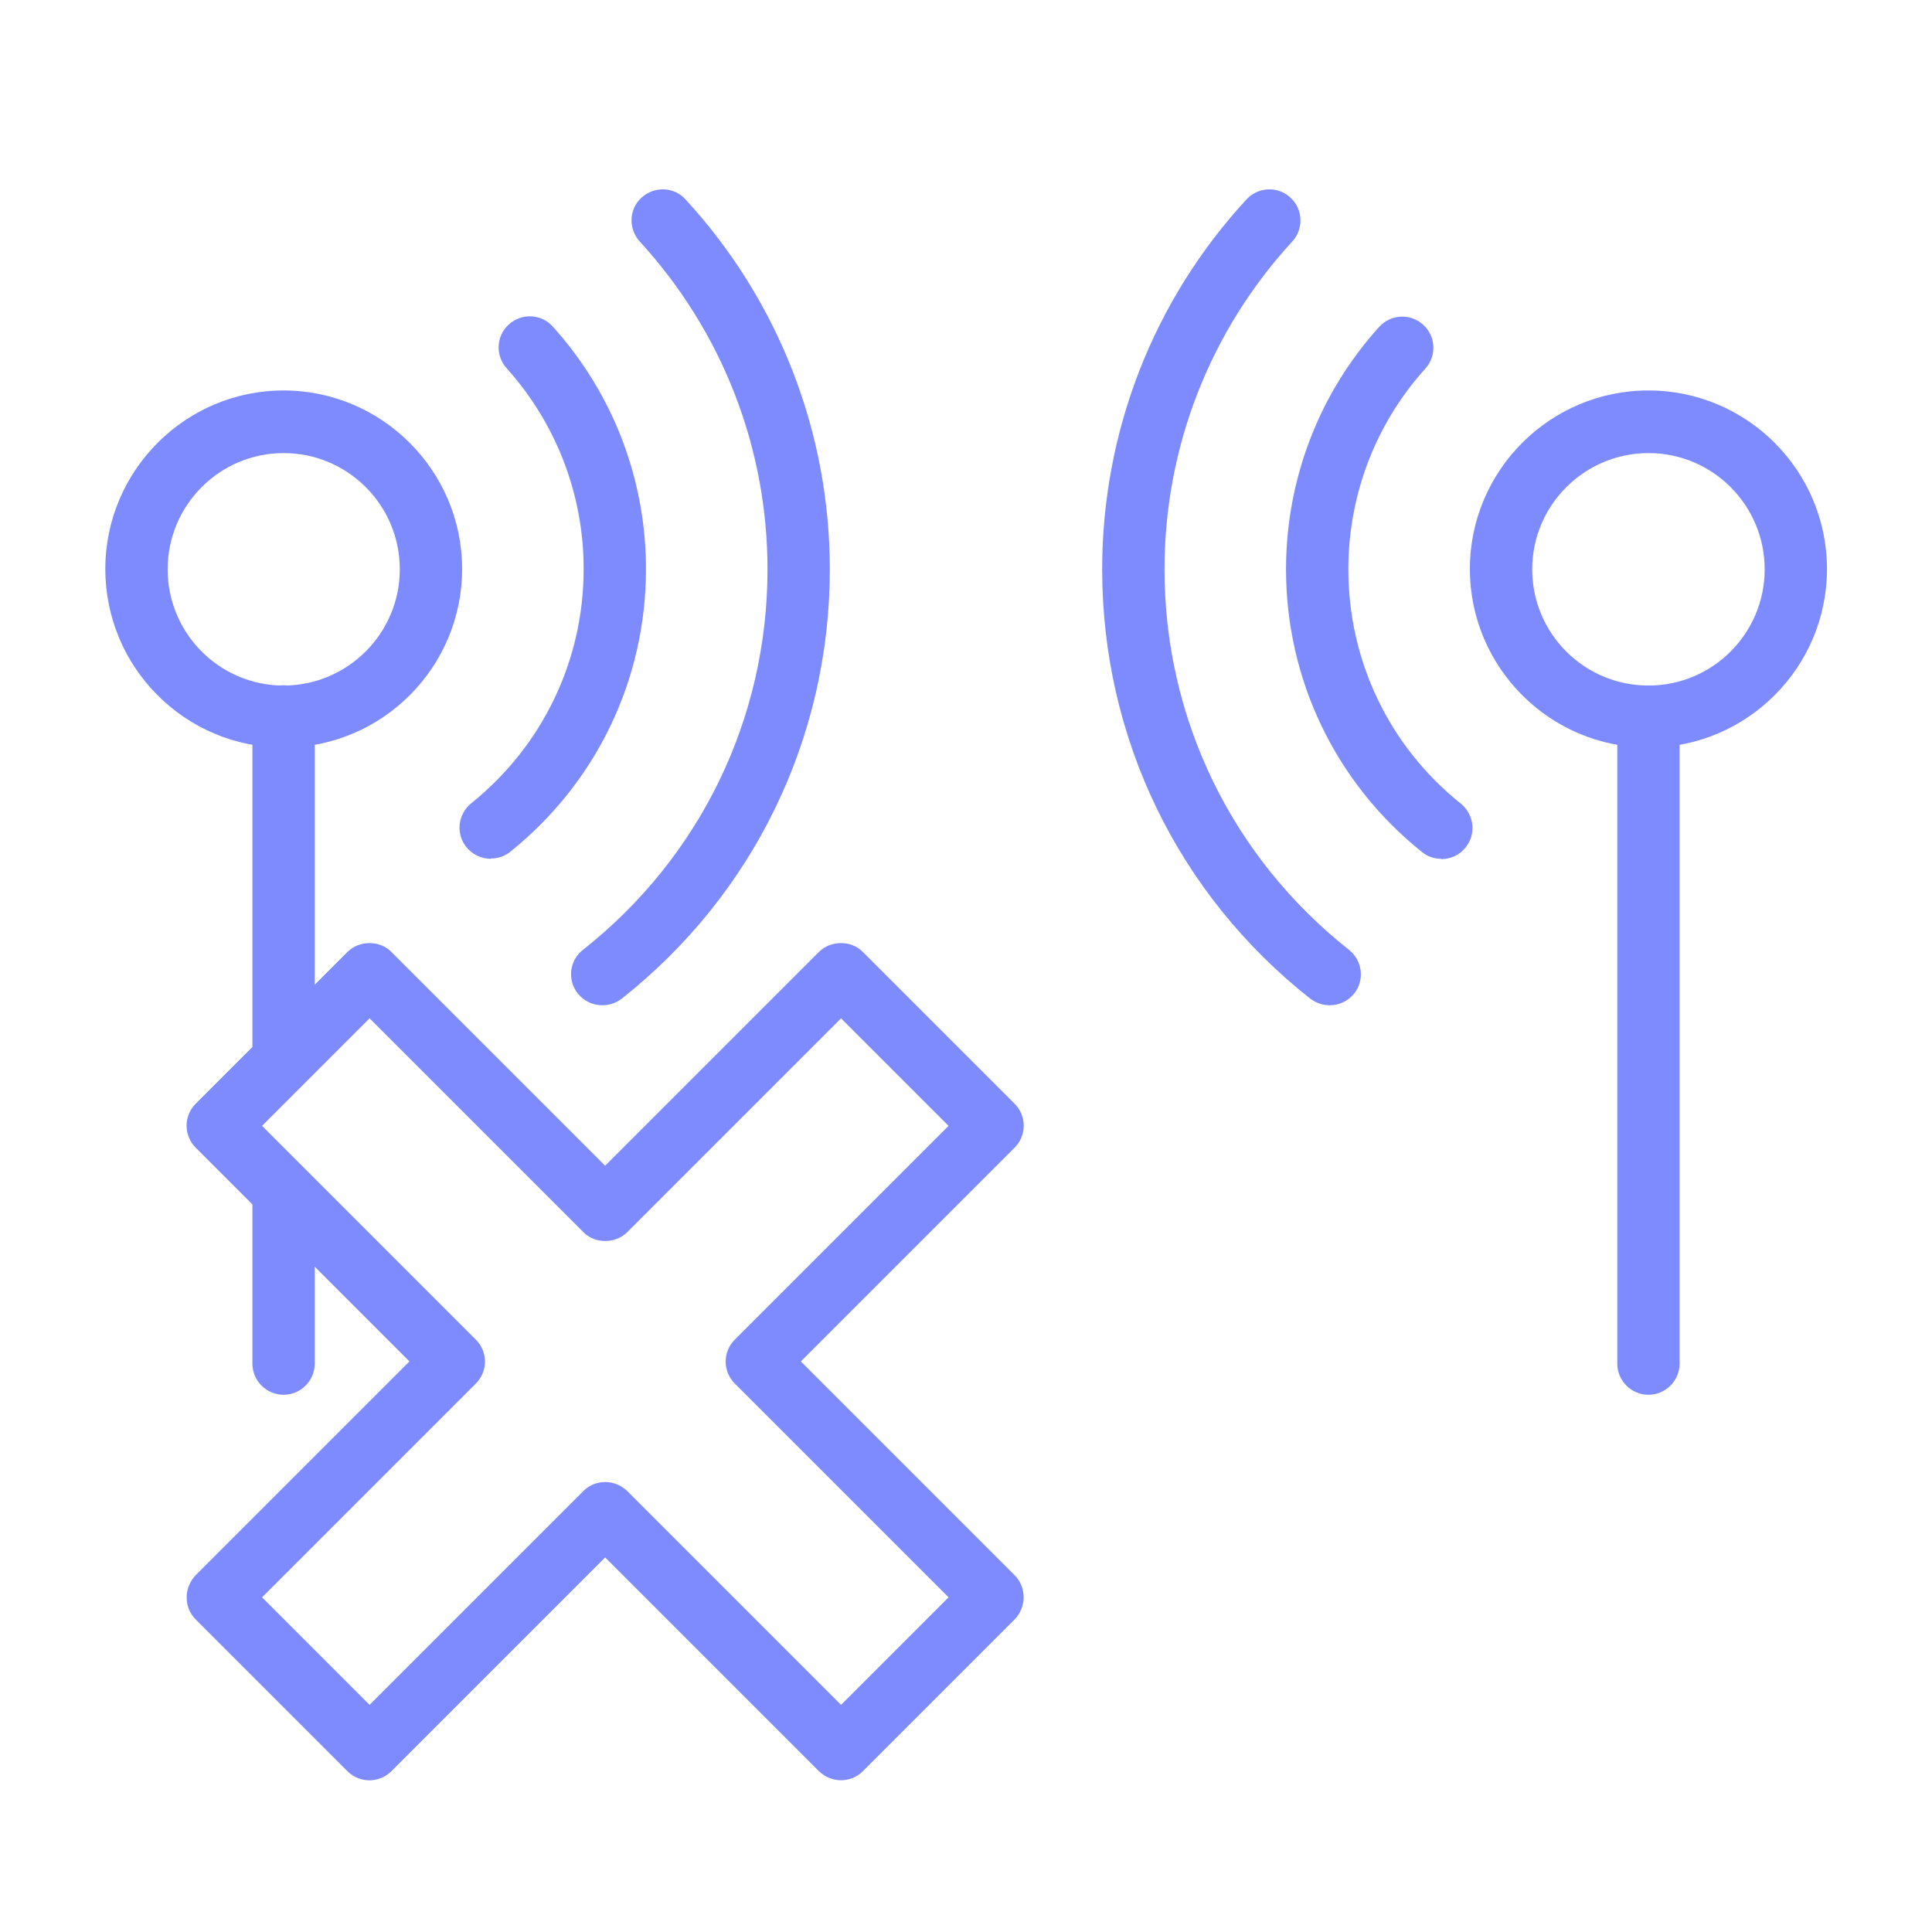 <?xml version="1.0" encoding="UTF-8"?><svg id="Layer_1" xmlns="http://www.w3.org/2000/svg" viewBox="0 0 62 62"><defs><style>.cls-1{fill:#7e8bff;}</style></defs><path class="cls-1" d="M9.1,44.76c-.55,0-1-.45-1-1v-5.51c0-.55.45-1,1-1s1,.45,1,1v5.51c0,.55-.45,1-1,1Z"/><path class="cls-1" d="M9.1,35.01c-.55,0-1-.45-1-1v-11.02c0-.55.45-1,1-1s1,.45,1,1v11.02c0,.55-.45,1-1,1Z"/><path class="cls-1" d="M9.1,23.99c-3.16,0-5.72-2.57-5.72-5.73s2.57-5.73,5.72-5.73,5.73,2.57,5.73,5.73-2.57,5.73-5.73,5.73ZM9.1,14.54c-2.05,0-3.72,1.67-3.72,3.73s1.67,3.73,3.72,3.73,3.73-1.67,3.73-3.73-1.67-3.73-3.73-3.73Z"/><path class="cls-1" d="M19.33,32.26c-.3,0-.59-.13-.79-.38-.34-.43-.27-1.06.17-1.4,3.76-2.97,5.92-7.42,5.92-12.21,0-3.91-1.46-7.64-4.1-10.52-.37-.41-.35-1.04.06-1.41.41-.37,1.04-.35,1.41.06,2.98,3.24,4.63,7.46,4.63,11.87,0,5.4-2.44,10.43-6.68,13.78-.18.14-.4.21-.62.21Z"/><path class="cls-1" d="M15.75,27.56c-.29,0-.58-.13-.78-.37-.35-.43-.28-1.06.15-1.41,2.29-1.84,3.61-4.58,3.61-7.52,0-2.39-.88-4.67-2.47-6.44-.37-.41-.34-1.04.07-1.41.41-.37,1.04-.34,1.41.07,1.93,2.14,2.99,4.9,2.99,7.78,0,3.55-1.59,6.85-4.35,9.07-.18.15-.41.22-.62.22Z"/><path class="cls-1" d="M52.9,44.76c-.55,0-1-.45-1-1v-20.76c0-.55.45-1,1-1s1,.45,1,1v20.76c0,.55-.45,1-1,1Z"/><path class="cls-1" d="M52.9,23.99c-3.16,0-5.73-2.57-5.73-5.73s2.57-5.73,5.73-5.73,5.73,2.57,5.73,5.73-2.57,5.73-5.73,5.73ZM52.9,14.54c-2.05,0-3.73,1.67-3.73,3.73s1.67,3.73,3.73,3.73,3.73-1.67,3.73-3.73-1.67-3.73-3.73-3.73Z"/><path class="cls-1" d="M42.67,32.26c-.22,0-.43-.07-.62-.21-4.25-3.35-6.68-8.37-6.68-13.78,0-4.41,1.64-8.63,4.63-11.87.38-.41,1.01-.43,1.41-.06.41.37.43,1.01.06,1.41-2.64,2.87-4.1,6.61-4.1,10.52,0,4.79,2.16,9.24,5.92,12.21.43.34.51.97.17,1.4-.2.25-.49.38-.79.38Z"/><path class="cls-1" d="M46.25,27.56c-.22,0-.44-.07-.62-.22-2.77-2.22-4.36-5.53-4.36-9.07,0-2.88,1.06-5.65,2.99-7.78.37-.41,1-.44,1.41-.07.41.37.44,1,.07,1.41-1.6,1.77-2.47,4.06-2.47,6.44,0,2.94,1.31,5.68,3.61,7.52.43.35.5.98.15,1.41-.2.25-.49.37-.78.37Z"/><path class="cls-1" d="M26.99,57.13c-.26,0-.51-.1-.71-.29l-6.86-6.86-6.86,6.86c-.39.39-1.02.39-1.41,0l-4.87-4.87c-.19-.19-.29-.44-.29-.71s.11-.52.29-.71l6.86-6.86-6.86-6.86c-.39-.39-.39-1.02,0-1.41l4.87-4.87c.38-.38,1.04-.38,1.41,0l6.86,6.86,6.86-6.86c.38-.38,1.04-.38,1.41,0l4.87,4.87c.39.39.39,1.02,0,1.41l-6.86,6.86,6.86,6.86c.19.19.29.44.29.71s-.11.52-.29.71l-4.87,4.87c-.2.2-.45.29-.71.29ZM19.42,47.56c.26,0,.51.1.71.29l6.86,6.86,3.45-3.45-6.86-6.86c-.39-.39-.39-1.02,0-1.41l6.86-6.86-3.45-3.45-6.86,6.86c-.38.38-1.04.38-1.41,0l-6.86-6.86-3.45,3.45,6.86,6.86c.39.39.39,1.02,0,1.41l-6.86,6.86,3.45,3.45,6.86-6.86c.2-.2.45-.29.71-.29Z"/></svg>